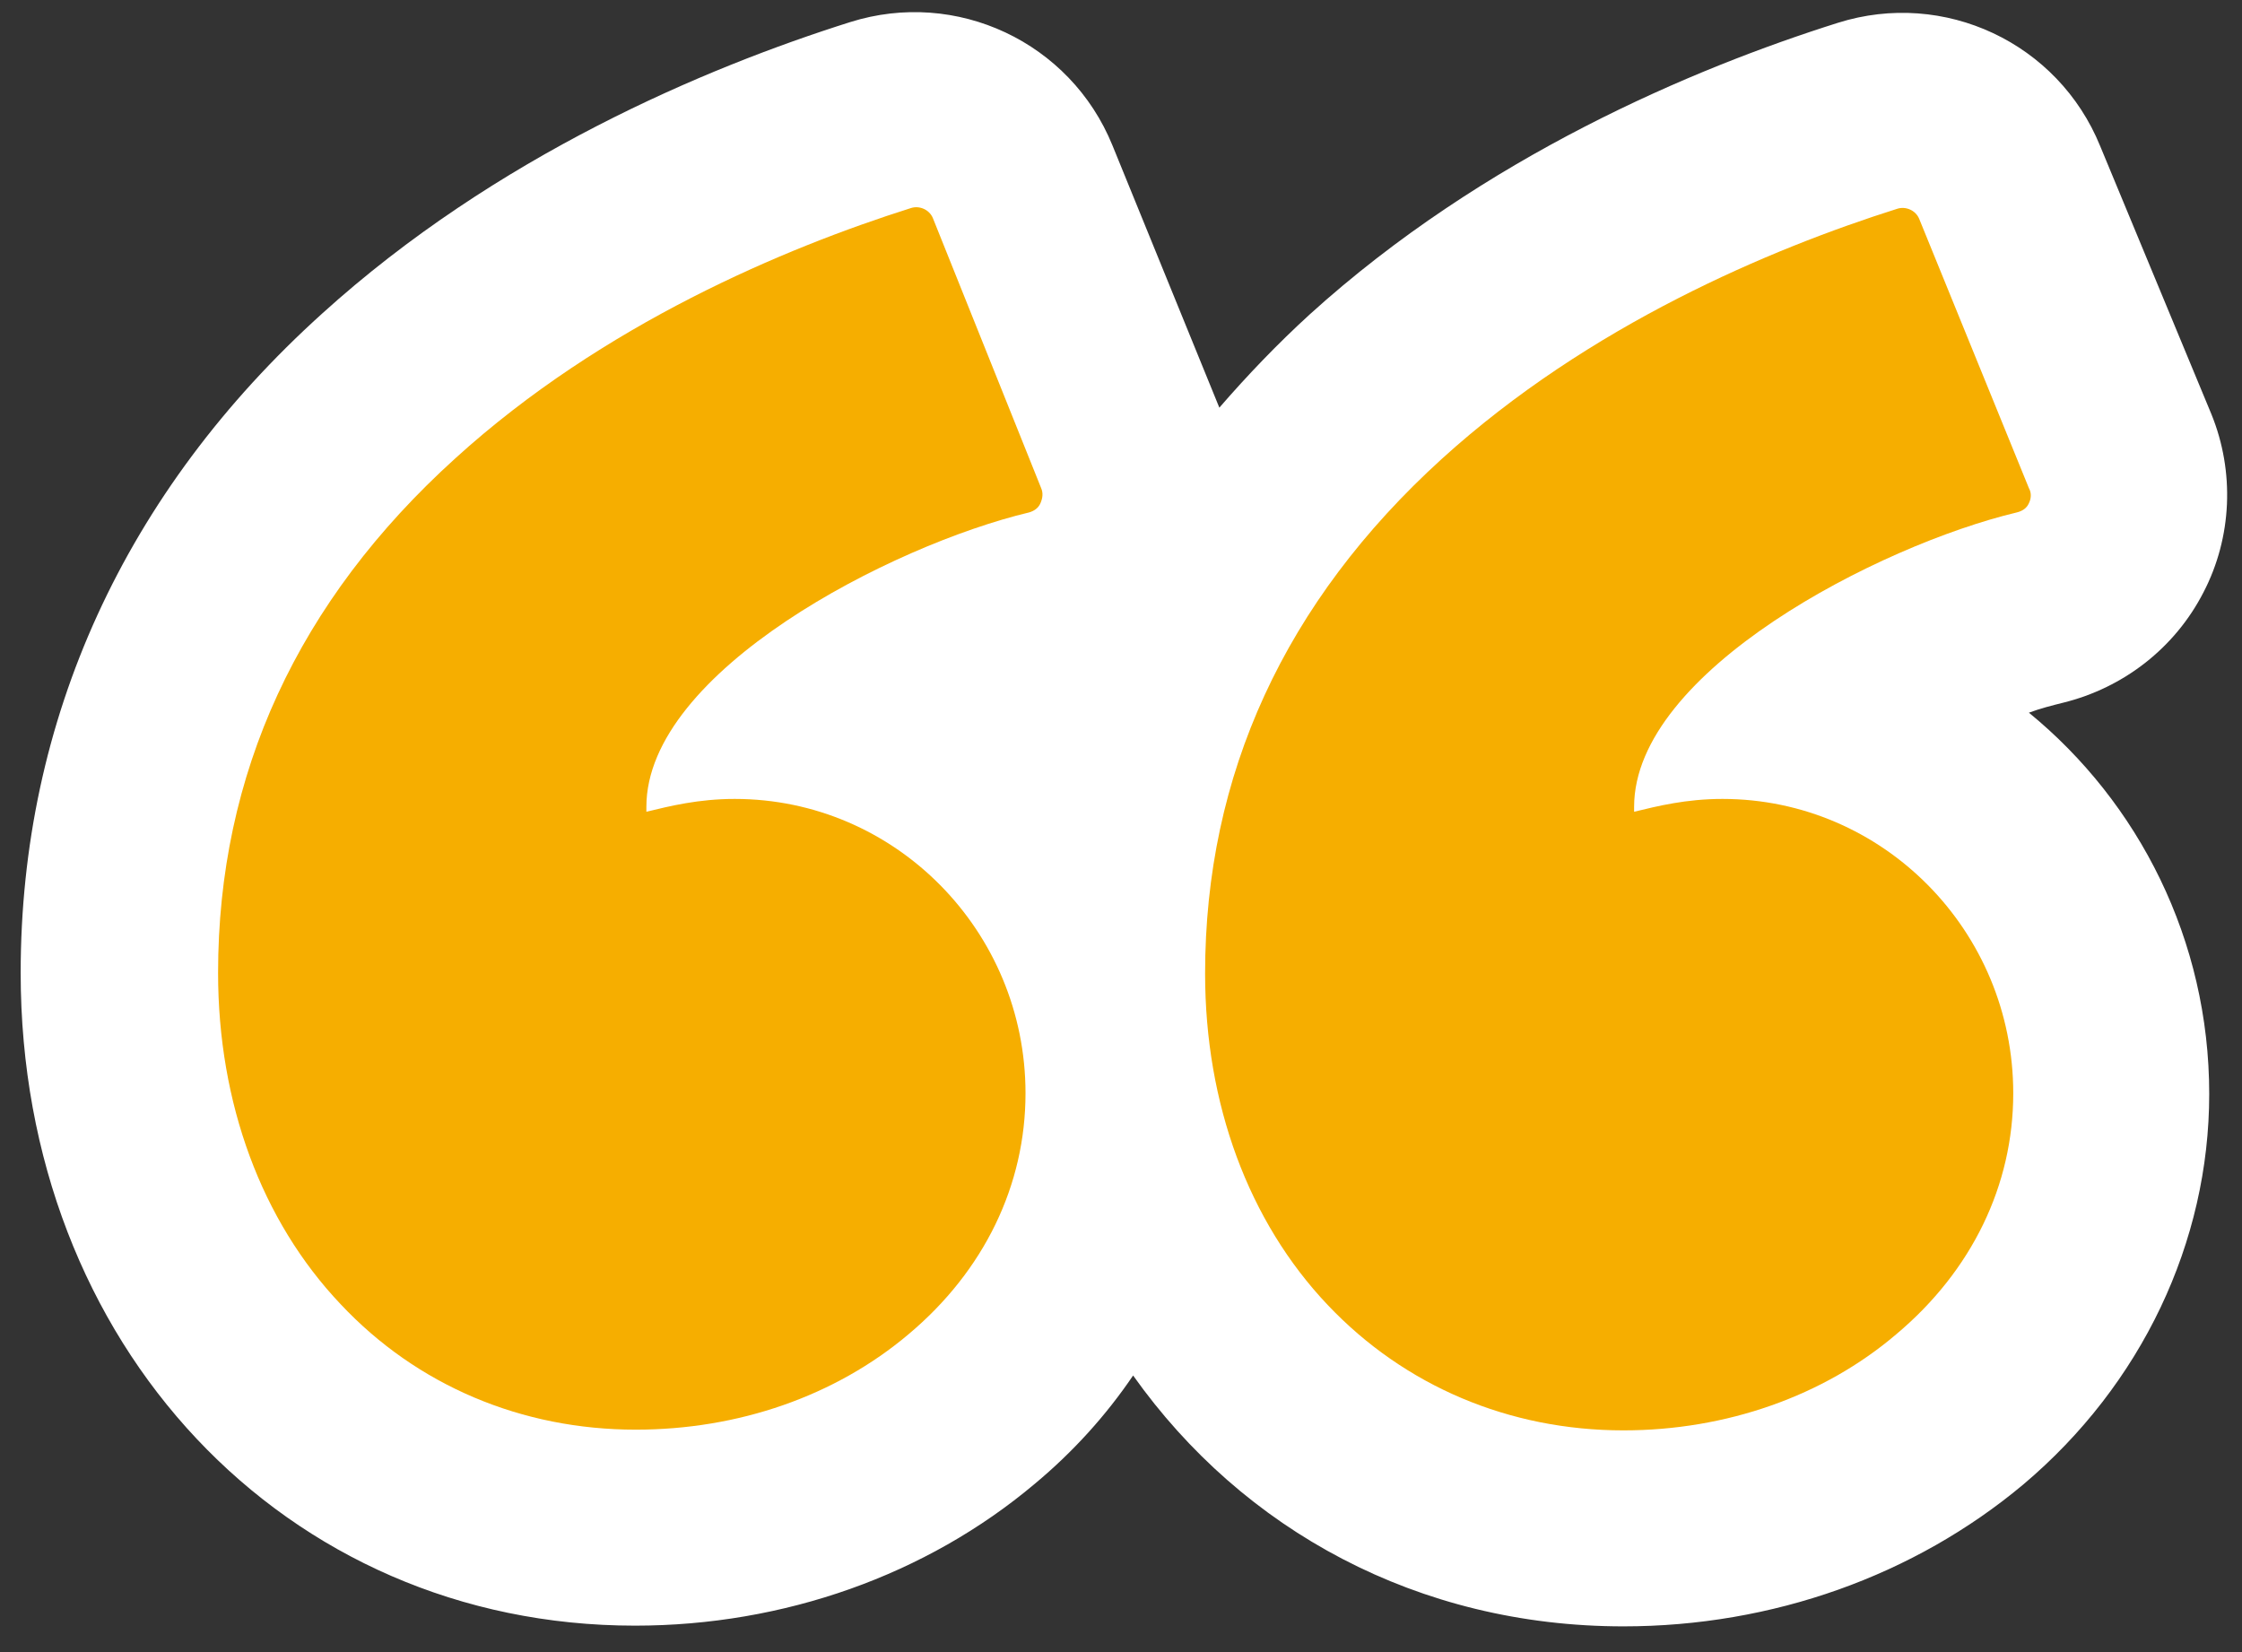 <?xml version="1.0" encoding="utf-8"?>
<!-- Generator: Adobe Illustrator 27.5.0, SVG Export Plug-In . SVG Version: 6.00 Build 0)  -->
<svg version="1.1" id="Layer_1" xmlns="http://www.w3.org/2000/svg" xmlns:xlink="http://www.w3.org/1999/xlink" x="0px" y="0px"
	 viewBox="0 0 314.6 231.8" style="enable-background:new 0 0 314.6 231.8;" xml:space="preserve">
<rect x="0" y="0" width="314.6" height="231.8" fill="#333333" stroke="none"/>
<style type="text/css">
	.st0{fill:#FFFFFF;}
	.st1{fill:#F6AE00;}
</style>
<g>
	<g>
		<path class="st0" d="M310,153.5c0,20.8-9.5,40.8-26.1,54.8c-15.3,12.8-35.2,19.9-56.1,19.9c-28.8,0-53.4-13.5-68.8-35.2
			c-3.8,5.6-8.4,10.7-13.8,15.2C130,221,110,228.1,89.1,228.1c-49.1,0-86.2-39.4-86.2-91.6C2.9,101,17.5,69,45.2,44
			C69.6,21.9,99,9.5,119.3,3.1c14.9-4.7,30.9,2.8,36.8,17.3l15,36.8c3.9-4.5,8.1-8.9,12.7-13.1C208.2,22,237.6,9.6,257.9,3.2
			c14.9-4.7,30.9,2.8,36.8,17.3l15.6,37.6c3.3,8.1,2.9,17.3-1.1,25c-4,7.8-11.2,13.4-19.7,15.5c-1.6,0.4-3.2,0.8-4.8,1.4
			C300.1,112.6,310,131.9,310,153.5z"/>
	</g>
</g>
<g>
	<g>
		<path class="st1" d="M284.7,70.6c-0.3,0.7-0.9,1.1-1.7,1.3c-19.3,4.6-53.7,22.3-53.7,41.3v0.7c3.3-0.8,7.3-1.8,12.4-1.8
			c22.5,0,40.8,18.5,40.8,41.3c0,12.9-5.8,24.9-16.4,33.8c-10.2,8.7-23.9,13.5-38.3,13.5c-16,0-30.7-6.2-41.5-17.6
			c-11.1-11.7-17.2-28.2-17.2-46.5c0-27.9,11.2-52.2,33.2-72.2c20.7-18.8,46.2-29.5,63.9-35.1c1.2-0.4,2.6,0.2,3.1,1.4l15.4,37.8
			C285.1,69.2,285,70,284.7,70.6z"/>
		<path class="st1" d="M146.1,68.5c0.3,0.7,0.2,1.4-0.1,2.1s-0.9,1.1-1.6,1.3c-19.3,4.6-53.7,22.3-53.7,41.3v0.7
			c3.3-0.8,7.3-1.8,12.4-1.8c22.5,0,40.8,18.5,40.8,41.3c0,12.9-5.8,24.9-16.4,33.8c-10.3,8.7-23.9,13.4-38.3,13.4
			c-16,0-30.7-6.2-41.4-17.6c-11.1-11.7-17.2-28.2-17.2-46.5c0-27.9,11.2-52.2,33.3-72.2c20.7-18.8,46.2-29.5,63.9-35.1
			c1.2-0.4,2.6,0.2,3.1,1.4L146.1,68.5z"/>
	</g>
</g>
</svg>
